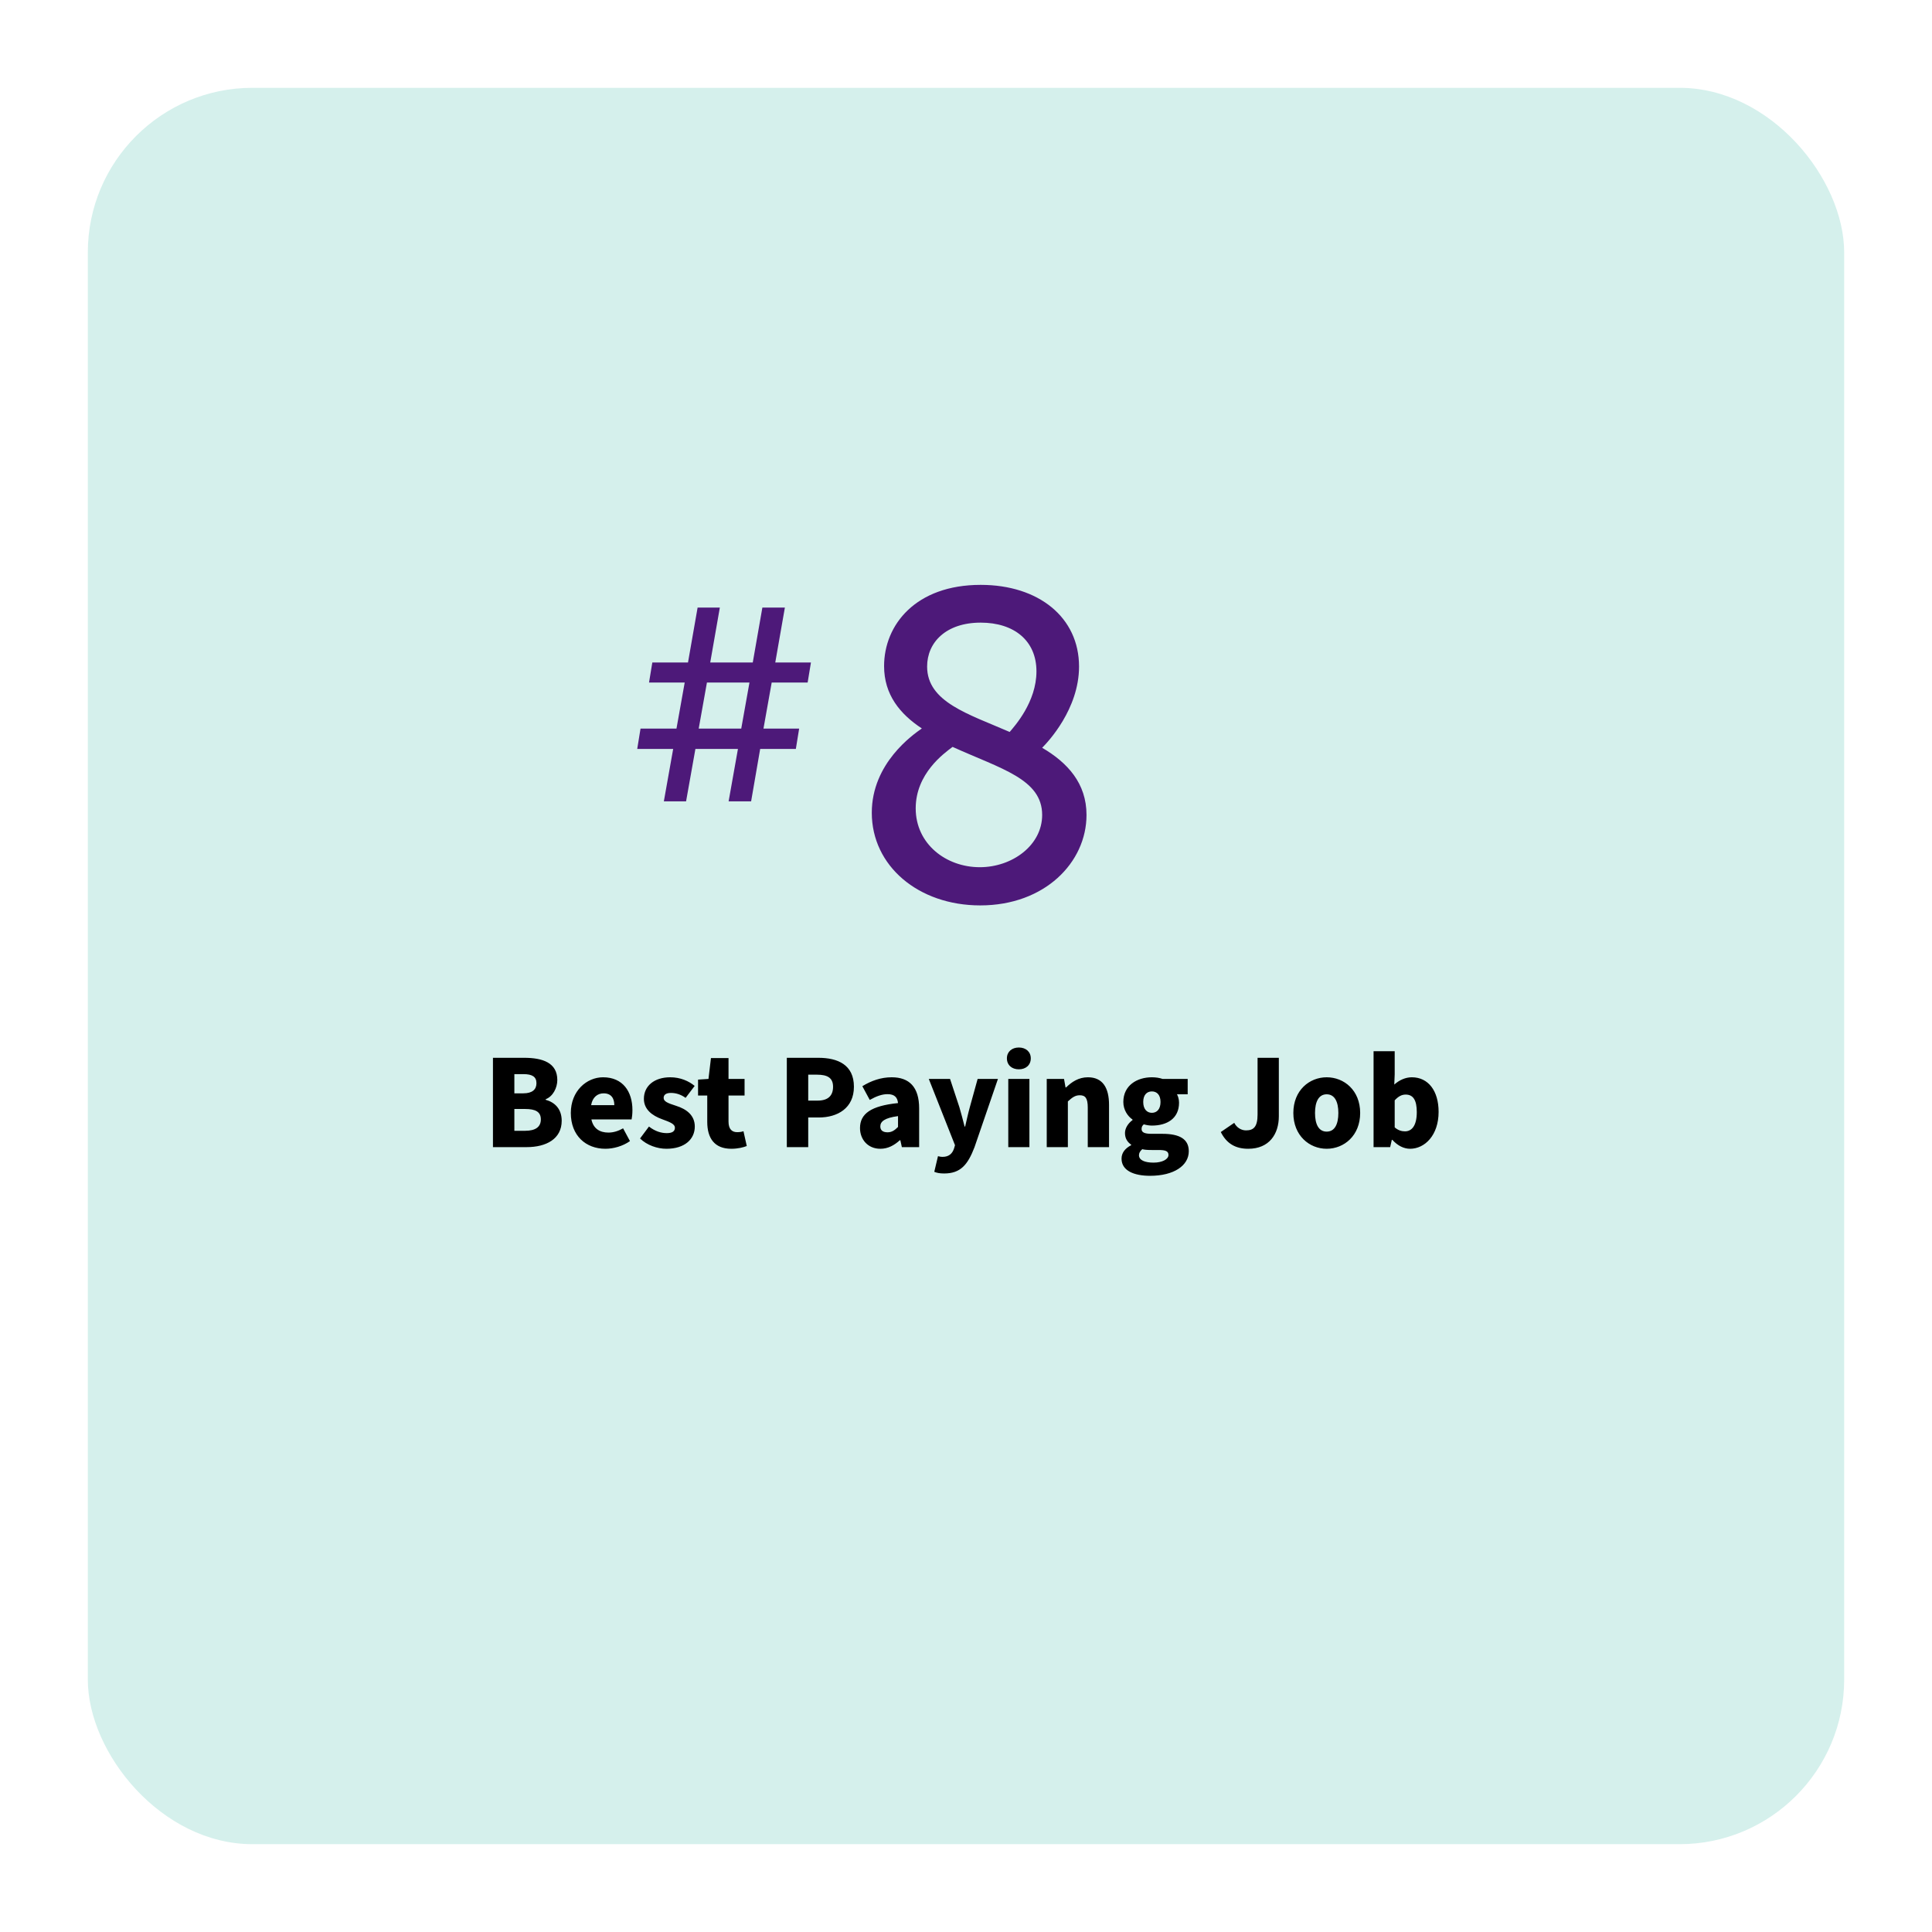 <svg width="352" height="352" viewBox="0 0 352 352" fill="none" xmlns="http://www.w3.org/2000/svg">
<g filter="url(#filter0_d_185_36)">
<rect x="16" y="12" width="320" height="320" rx="30" fill="#D5F0EC"/>
</g>
<path d="M89.814 209V192.725H95.489C98.864 192.725 101.539 193.625 101.539 196.775C101.539 198.2 100.739 199.775 99.414 200.275V200.375C101.064 200.825 102.339 202.025 102.339 204.2C102.339 207.525 99.489 209 95.964 209H89.814ZM93.714 199.2H95.339C97.014 199.2 97.739 198.475 97.739 197.35C97.739 196.175 96.964 195.7 95.364 195.7H93.714V199.2ZM93.714 206.025H95.664C97.564 206.025 98.539 205.325 98.539 203.95C98.539 202.575 97.589 202.05 95.664 202.05H93.714V206.025ZM110.3 209.3C106.75 209.3 104 206.925 104 202.775C104 198.75 106.9 196.275 109.875 196.275C113.475 196.275 115.225 198.875 115.225 202.25C115.225 202.95 115.15 203.6 115.075 203.95H107.75C108.1 205.625 109.275 206.35 110.85 206.35C111.75 206.35 112.65 206.075 113.525 205.575L114.775 207.9C113.475 208.825 111.775 209.3 110.3 209.3ZM107.7 201.35H111.925C111.925 200.125 111.375 199.2 109.975 199.2C108.875 199.2 107.95 199.9 107.7 201.35ZM121.413 209.3C119.763 209.3 117.863 208.65 116.613 207.425L118.238 205.25C119.388 206.15 120.513 206.45 121.488 206.45C122.538 206.45 122.963 206.075 122.963 205.475C122.963 204.725 121.913 204.4 120.588 203.9C118.813 203.25 117.313 202.125 117.313 200.2C117.313 197.85 119.213 196.275 122.113 196.275C123.938 196.275 125.488 196.95 126.563 197.85L124.913 200.025C124.013 199.375 123.088 199.125 122.238 199.125C121.338 199.125 120.913 199.475 120.913 200.025C120.913 200.675 121.613 200.975 123.188 201.475C125.088 202.075 126.588 203.2 126.588 205.25C126.588 207.525 124.788 209.3 121.413 209.3ZM133.232 209.3C130.132 209.3 128.857 207.325 128.857 204.4V199.6H127.182V196.7L129.082 196.575L129.532 192.775H132.732V196.575H135.657V199.6H132.732V204.35C132.732 205.75 133.382 206.275 134.307 206.275C134.707 206.275 135.132 206.225 135.457 206.1L136.057 208.8C135.407 209.05 134.457 209.3 133.232 209.3ZM143.354 209V192.725H149.079C152.654 192.725 155.579 194 155.579 198C155.579 201.9 152.604 203.6 149.179 203.6H147.254V209H143.354ZM147.254 200.525H148.954C150.879 200.525 151.779 199.625 151.779 198C151.779 196.375 150.754 195.8 148.854 195.8H147.254V200.525ZM160.389 209.3C158.114 209.3 156.689 207.6 156.689 205.525C156.689 202.9 158.714 201.475 163.614 200.975C163.514 199.95 162.989 199.35 161.714 199.35C160.714 199.35 159.714 199.7 158.464 200.4L157.114 197.9C158.739 196.9 160.514 196.275 162.464 196.275C165.664 196.275 167.464 198.05 167.464 201.95V209H164.314L164.039 207.75H163.939C162.914 208.675 161.789 209.3 160.389 209.3ZM161.714 206.3C162.489 206.3 163.014 205.925 163.614 205.325V203.35C161.139 203.675 160.389 204.35 160.389 205.225C160.389 205.95 160.864 206.3 161.714 206.3ZM172.02 213.8C171.22 213.8 170.72 213.7 170.22 213.5L170.895 210.65C171.295 210.75 171.47 210.775 171.72 210.775C172.92 210.775 173.52 210.15 173.82 209.25L173.995 208.65L169.22 196.575H173.095L174.795 201.725C175.145 202.875 175.42 204.025 175.745 205.25H175.845C176.12 204.075 176.37 202.9 176.695 201.725L178.12 196.575H181.82L177.545 209.025C176.32 212.225 174.995 213.8 172.02 213.8ZM183.703 209V196.575H187.553V209H183.703ZM185.628 194.825C184.353 194.825 183.453 194.05 183.453 192.825C183.453 191.625 184.353 190.85 185.628 190.85C186.903 190.85 187.803 191.625 187.803 192.825C187.803 194.05 186.903 194.825 185.628 194.825ZM190.71 209V196.575H193.86L194.135 198.125H194.235C195.26 197.125 196.51 196.275 198.21 196.275C200.91 196.275 202.06 198.2 202.06 201.3V209H198.185V201.8C198.185 200.075 197.735 199.55 196.735 199.55C195.86 199.55 195.335 199.975 194.56 200.675V209H190.71ZM209.54 214.225C206.665 214.225 204.34 213.325 204.34 211.1C204.34 210.075 204.94 209.25 206.09 208.65V208.55C205.44 208.1 204.965 207.45 204.965 206.425C204.965 205.55 205.54 204.65 206.34 204.075V203.975C205.465 203.375 204.665 202.225 204.665 200.775C204.665 197.75 207.165 196.275 209.865 196.275C210.565 196.275 211.24 196.375 211.815 196.575H216.39V199.375H214.44C214.64 199.725 214.815 200.3 214.815 200.9C214.815 203.8 212.615 205.075 209.865 205.075C209.44 205.075 208.94 205 208.39 204.85C208.115 205.1 207.99 205.3 207.99 205.7C207.99 206.3 208.49 206.575 209.815 206.575H211.79C214.865 206.575 216.59 207.5 216.59 209.75C216.59 212.375 213.865 214.225 209.54 214.225ZM209.865 202.75C210.79 202.75 211.44 202.075 211.44 200.775C211.44 199.5 210.79 198.85 209.865 198.85C208.94 198.85 208.29 199.5 208.29 200.775C208.29 202.075 208.965 202.75 209.865 202.75ZM210.165 211.825C211.74 211.825 212.89 211.225 212.89 210.425C212.89 209.675 212.24 209.525 211.065 209.525H209.865C208.965 209.525 208.49 209.475 208.115 209.375C207.715 209.725 207.515 210.075 207.515 210.475C207.515 211.375 208.565 211.825 210.165 211.825ZM227.422 209.3C225.097 209.3 223.472 208.35 222.422 206.25L224.872 204.575C225.322 205.45 226.147 205.95 227.022 205.95C228.422 205.95 229.122 205.275 229.122 203.05V192.725H232.997V203.375C232.997 206.625 231.247 209.3 227.422 209.3ZM241.715 209.3C238.565 209.3 235.64 206.9 235.64 202.775C235.64 198.65 238.565 196.275 241.715 196.275C244.89 196.275 247.815 198.65 247.815 202.775C247.815 206.9 244.89 209.3 241.715 209.3ZM241.715 206.175C243.165 206.175 243.84 204.85 243.84 202.775C243.84 200.725 243.165 199.375 241.715 199.375C240.265 199.375 239.59 200.725 239.59 202.775C239.59 204.85 240.265 206.175 241.715 206.175ZM256.906 209.3C255.781 209.3 254.656 208.75 253.681 207.675H253.581L253.281 209H250.256V191.525H254.106V195.725L254.031 197.6C254.956 196.775 256.081 196.275 257.231 196.275C260.231 196.275 262.106 198.75 262.106 202.575C262.106 206.85 259.581 209.3 256.906 209.3ZM255.981 206.125C257.181 206.125 258.131 205.15 258.131 202.625C258.131 200.45 257.481 199.425 256.106 199.425C255.381 199.425 254.781 199.75 254.106 200.475V205.4C254.731 205.95 255.381 206.125 255.981 206.125Z" fill="black"/>
<path d="M158.836 148.08C158.836 139.04 166.356 133.84 167.956 132.72C163.956 130.08 161.076 126.56 161.076 121.36C161.076 113.84 166.836 106.56 178.676 106.56C189.236 106.56 196.596 112.48 196.596 121.44C196.596 129.2 190.916 135.2 189.876 136.24C194.516 138.96 197.956 142.72 197.956 148.48C197.956 157.12 190.356 164.96 178.596 164.96C167.316 164.96 158.836 157.76 158.836 148.08ZM168.916 121.44C168.916 127.92 176.436 130.08 183.956 133.36C184.836 132.32 188.836 127.92 188.836 122.32C188.836 116.72 184.756 113.44 178.676 113.44C172.356 113.44 168.916 117.04 168.916 121.44ZM166.836 147.28C166.836 153.76 172.356 158 178.516 158C184.436 158 189.876 154 189.876 148.48C189.876 141.92 182.356 140.08 173.556 136.08C171.956 137.28 166.836 140.96 166.836 147.28Z" fill="#4D1979"/>
<path d="M120.95 146L122.65 136.45H116.1L116.7 132.75H123.25L124.75 124.35H118.25L118.85 120.7H125.35L127.1 110.7H131.15L129.4 120.7H137.15L138.9 110.7H143L141.25 120.7H147.75L147.15 124.35H140.6L139.1 132.75H145.6L145 136.45H138.5L136.85 146H132.75L134.45 136.45H126.7L125 146H120.95ZM127.3 132.75H135.05L136.55 124.35H128.8L127.3 132.75Z" fill="#4D1979"/>
<defs>
<filter id="filter0_d_185_36" x="0" y="0" width="352" height="352" filterUnits="userSpaceOnUse" color-interpolation-filters="sRGB">
<feFlood flood-opacity="0" result="BackgroundImageFix"/>
<feColorMatrix in="SourceAlpha" type="matrix" values="0 0 0 0 0 0 0 0 0 0 0 0 0 0 0 0 0 0 127 0" result="hardAlpha"/>
<feOffset dy="4"/>
<feGaussianBlur stdDeviation="8"/>
<feComposite in2="hardAlpha" operator="out"/>
<feColorMatrix type="matrix" values="0 0 0 0 0.086 0 0 0 0 0.086 0 0 0 0 0.086 0 0 0 0.25 0"/>
<feBlend mode="normal" in2="BackgroundImageFix" result="effect1_dropShadow_185_36"/>
<feBlend mode="normal" in="SourceGraphic" in2="effect1_dropShadow_185_36" result="shape"/>
</filter>
</defs>
</svg>
